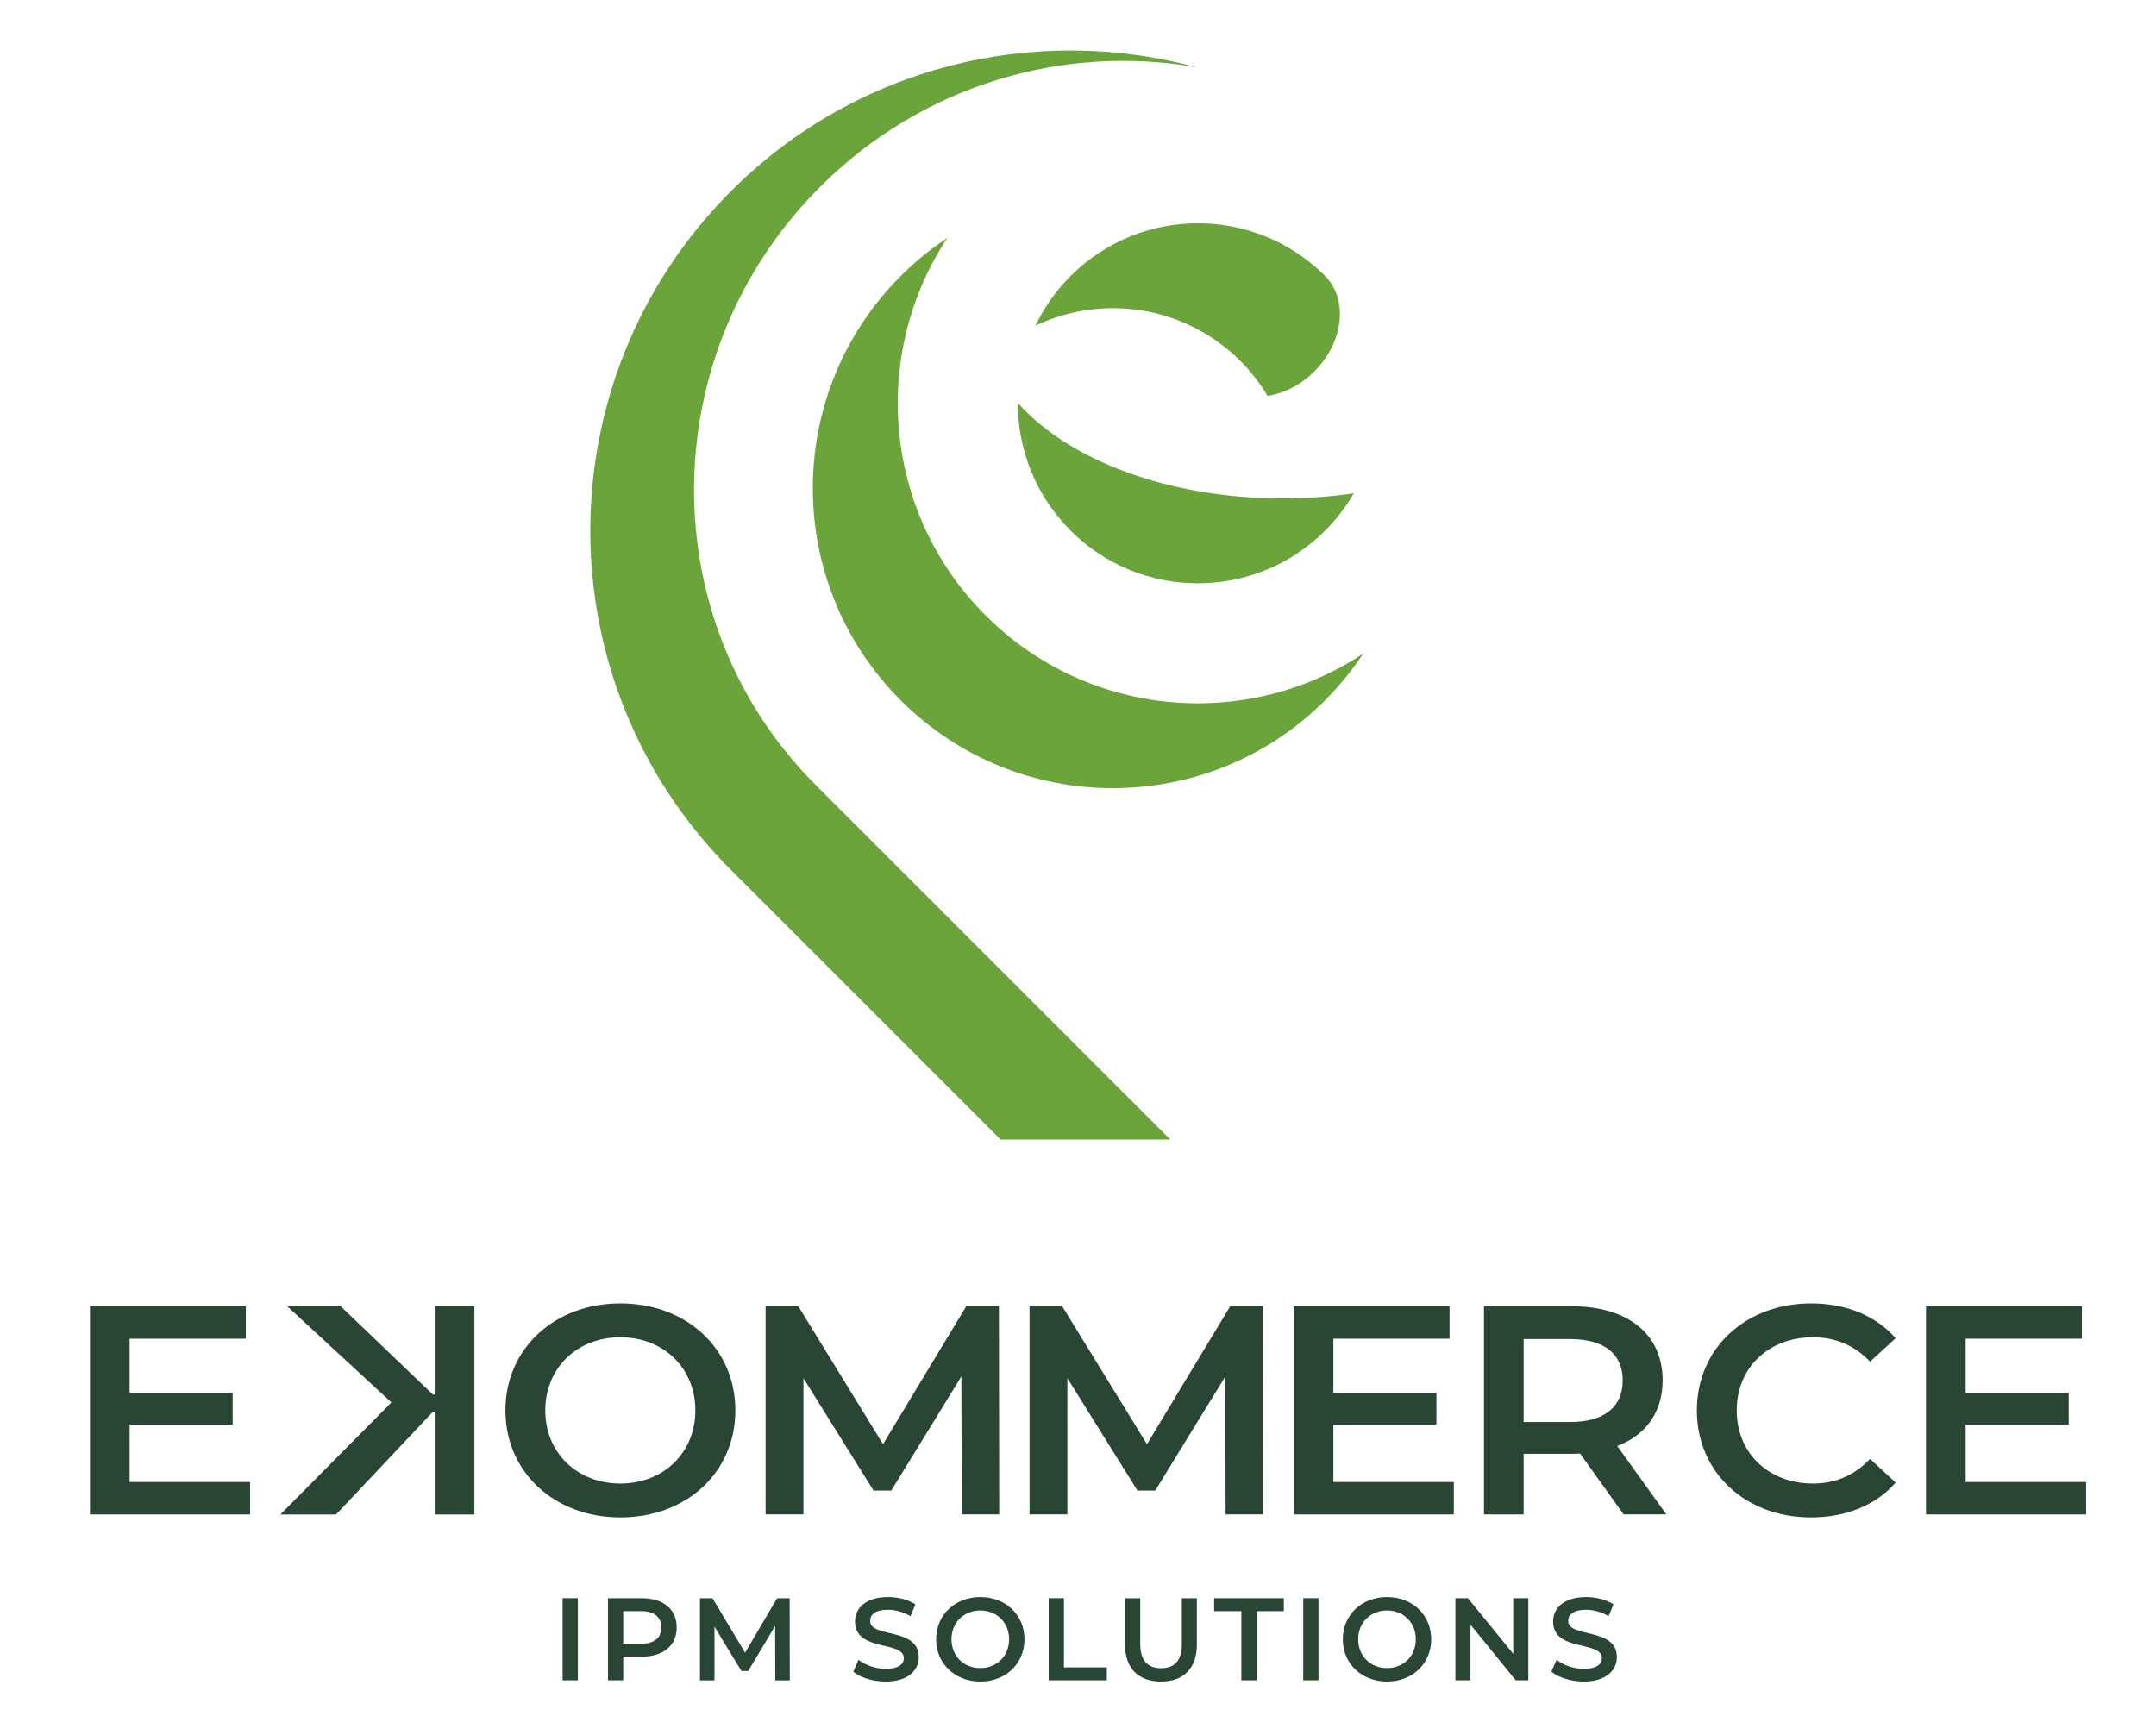 <?xml version="1.0" encoding="utf-8"?>
<!-- Generator: Adobe Illustrator 24.1.0, SVG Export Plug-In . SVG Version: 6.00 Build 0)  -->
<svg version="1.1" id="Livello_1" xmlns="http://www.w3.org/2000/svg" xmlns:xlink="http://www.w3.org/1999/xlink" x="0px" y="0px"
	 viewBox="0 0 298.56 237.65" style="enable-background:new 0 0 298.56 237.65;" xml:space="preserve">
<style type="text/css">
	.st0{fill:#6BA43A;}
	.st1{fill:#294634;}
</style>
<g>
	<g>
		<g>
			<g>
				<path class="st0" d="M183.48,38.2c-9.74-9.71-25.5-9.7-35.23,0.03c-2.06,2.06-3.68,4.4-4.87,6.88
					c7.46-3.56,16.31-3.21,23.49,1.07c1.74,1.04,3.39,2.3,4.88,3.8c1.49,1.49,2.75,3.12,3.78,4.85c2.26-0.35,4.58-1.49,6.49-3.4
					c4.05-4.05,4.71-9.97,1.47-13.21c0,0,0,0,0,0C183.49,38.21,183.48,38.2,183.48,38.2z"/>
				<g>
					<path class="st0" d="M136.49,85.24c-14.21-14.21-15.98-36.17-5.29-52.3c-2.28,1.51-4.45,3.27-6.47,5.29
						c-16.23,16.23-16.23,42.54,0,58.76s42.54,16.23,58.76,0c2.01-2.01,3.77-4.18,5.29-6.47
						C172.66,101.21,150.71,99.45,136.49,85.24z"/>
				</g>
				<g>
					<path class="st0" d="M140.95,55.81c-0.01,6.39,2.42,12.79,7.3,17.67c9.74,9.74,25.52,9.74,35.26,0
						c1.58-1.58,2.9-3.32,3.96-5.16c-3.16,0.46-6.45,0.71-9.84,0.71C161.74,69.03,147.94,63.68,140.95,55.81z"/>
				</g>
			</g>
		</g>
		<path class="st0" d="M162.07,157.83l-49.09-49.09c-22.72-22.72-22.46-59.82,0.59-82.86c14.24-14.24,33.84-19.77,52.1-16.57
			c-22.23-6.02-46.98-0.3-64.44,17.16c-25.96,25.96-26,68.03-0.03,93.99l0.03,0.03l0.04,0.04l37.29,37.29H162.07z"/>
	</g>
	<g>
		<g>
			<path class="st1" d="M77.91,221.34h2.11v11.37h-2.11V221.34z"/>
			<path class="st1" d="M93.71,225.39c0,2.5-1.85,4.04-4.84,4.04H86.3v3.28h-2.11v-11.37h4.68
				C91.86,221.34,93.71,222.87,93.71,225.39z M91.58,225.39c0-1.43-0.96-2.26-2.81-2.26H86.3v4.51h2.47
				C90.62,227.64,91.58,226.82,91.58,225.39z"/>
			<path class="st1" d="M107.36,232.71l-0.02-7.53l-3.73,6.24h-0.94l-3.73-6.14v7.44h-2.01v-11.37h1.74l4.51,7.53l4.43-7.53h1.74
				l0.02,11.37H107.36z"/>
			<path class="st1" d="M118.16,231.51l0.73-1.64c0.91,0.73,2.35,1.25,3.75,1.25c1.77,0,2.52-0.63,2.52-1.48
				c0-2.45-6.76-0.84-6.76-5.07c0-1.83,1.46-3.39,4.58-3.39c1.36,0,2.79,0.36,3.78,1.01l-0.67,1.64c-1.02-0.6-2.14-0.89-3.13-0.89
				c-1.75,0-2.47,0.68-2.47,1.54c0,2.42,6.74,0.84,6.74,5.02c0,1.82-1.48,3.38-4.6,3.38C120.87,232.87,119.1,232.32,118.16,231.51z"
				/>
			<path class="st1" d="M129.63,227.03c0-3.36,2.6-5.85,6.12-5.85c3.52,0,6.12,2.47,6.12,5.85c0,3.38-2.6,5.85-6.12,5.85
				C132.23,232.87,129.63,230.39,129.63,227.03z M139.74,227.03c0-2.32-1.7-3.99-3.99-3.99s-3.99,1.67-3.99,3.99
				c0,2.32,1.7,3.99,3.99,3.99S139.74,229.35,139.74,227.03z"/>
			<path class="st1" d="M145.22,221.34h2.11v9.58h5.94v1.79h-8.05V221.34z"/>
			<path class="st1" d="M155.79,227.76v-6.41h2.11v6.33c0,2.34,1.06,3.35,2.89,3.35c1.84,0,2.87-1.01,2.87-3.35v-6.33h2.08v6.41
				c0,3.31-1.87,5.12-4.97,5.12C157.66,232.87,155.79,231.07,155.79,227.76z"/>
			<path class="st1" d="M171.9,223.13h-3.77v-1.79h9.65v1.79h-3.77v9.58h-2.11V223.13z"/>
			<path class="st1" d="M180.47,221.34h2.11v11.37h-2.11V221.34z"/>
			<path class="st1" d="M185.95,227.03c0-3.36,2.6-5.85,6.12-5.85c3.52,0,6.12,2.47,6.12,5.85c0,3.38-2.6,5.85-6.12,5.85
				C188.54,232.87,185.95,230.39,185.95,227.03z M196.06,227.03c0-2.32-1.7-3.99-3.99-3.99c-2.29,0-3.99,1.67-3.99,3.99
				c0,2.32,1.71,3.99,3.99,3.99C194.36,231.02,196.06,229.35,196.06,227.03z"/>
			<path class="st1" d="M211.64,221.34v11.37h-1.74l-6.27-7.7v7.7h-2.09v-11.37h1.74l6.27,7.7v-7.7H211.64z"/>
			<path class="st1" d="M214.83,231.51l0.73-1.64c0.91,0.73,2.35,1.25,3.75,1.25c1.77,0,2.52-0.63,2.52-1.48
				c0-2.45-6.76-0.84-6.76-5.07c0-1.83,1.46-3.39,4.58-3.39c1.36,0,2.79,0.36,3.78,1.01l-0.67,1.64c-1.02-0.6-2.14-0.89-3.13-0.89
				c-1.75,0-2.47,0.68-2.47,1.54c0,2.42,6.74,0.84,6.74,5.02c0,1.82-1.48,3.38-4.6,3.38C217.55,232.87,215.78,232.32,214.83,231.51z
				"/>
		</g>
		<g>
			<path class="st1" d="M65.69,209.75H60.2v-14.18h-0.3l-13.37,14.18h-7.71l15.38-15.52l-14.42-13.32h7.4l12.76,12.22h0.26v-12.22
				h5.49V209.75z"/>
			<path class="st1" d="M34.63,205.25v4.49H12.46v-28.83h21.58v4.49H17.95v7.49h14.27v4.41H17.95v7.95H34.63z"/>
			<path class="st1" d="M69.99,195.33c0-8.52,6.76-14.82,15.92-14.82c9.16,0,15.92,6.26,15.92,14.82c0,8.57-6.76,14.82-15.92,14.82
				C76.74,210.15,69.99,203.85,69.99,195.33z M96.29,195.33c0-5.89-4.43-10.13-10.39-10.13s-10.39,4.24-10.39,10.13
				c0,5.89,4.43,10.13,10.39,10.13S96.29,201.22,96.29,195.33z"/>
			<path class="st1" d="M133.17,209.74l-0.04-19.11l-9.71,15.81h-2.45l-9.71-15.57v18.86h-5.24v-28.83h4.52l11.74,19.11l11.53-19.11
				h4.52l0.04,28.83H133.17z"/>
			<path class="st1" d="M169.72,209.74l-0.04-19.11l-9.71,15.81h-2.45l-9.71-15.57v18.86h-5.24v-28.83h4.52l11.74,19.11l11.53-19.11
				h4.52l0.04,28.83H169.72z"/>
			<path class="st1" d="M201.32,205.25v4.49h-22.17v-28.83h21.58v4.49h-16.09v7.49h14.27v4.41h-14.27v7.95H201.32z"/>
			<path class="st1" d="M224.84,209.74l-6.04-8.44c-0.38,0.04-0.76,0.04-1.14,0.04h-6.67v8.4h-5.49v-28.83h12.16
				c7.77,0,12.58,3.87,12.58,10.25c0,4.36-2.28,7.58-6.29,9.1l6.8,9.47H224.84z M217.41,185.45h-6.42v11.49h6.42
				c4.81,0,7.3-2.14,7.3-5.76C224.71,187.55,222.22,185.45,217.41,185.45z"/>
			<path class="st1" d="M234.98,195.33c0-8.61,6.76-14.82,15.83-14.82c4.81,0,8.95,1.69,11.7,4.82l-3.55,3.25
				c-2.15-2.27-4.81-3.38-7.9-3.38c-6.12,0-10.56,4.2-10.56,10.13c0,5.93,4.43,10.13,10.56,10.13c3.08,0,5.74-1.11,7.9-3.42
				l3.55,3.29c-2.74,3.13-6.88,4.82-11.74,4.82C241.74,210.15,234.98,203.93,234.98,195.33z"/>
			<path class="st1" d="M288.88,205.25v4.49h-22.17v-28.83h21.58v4.49H272.2v7.49h14.27v4.41H272.2v7.95H288.88z"/>
		</g>
	</g>
</g>
</svg>
